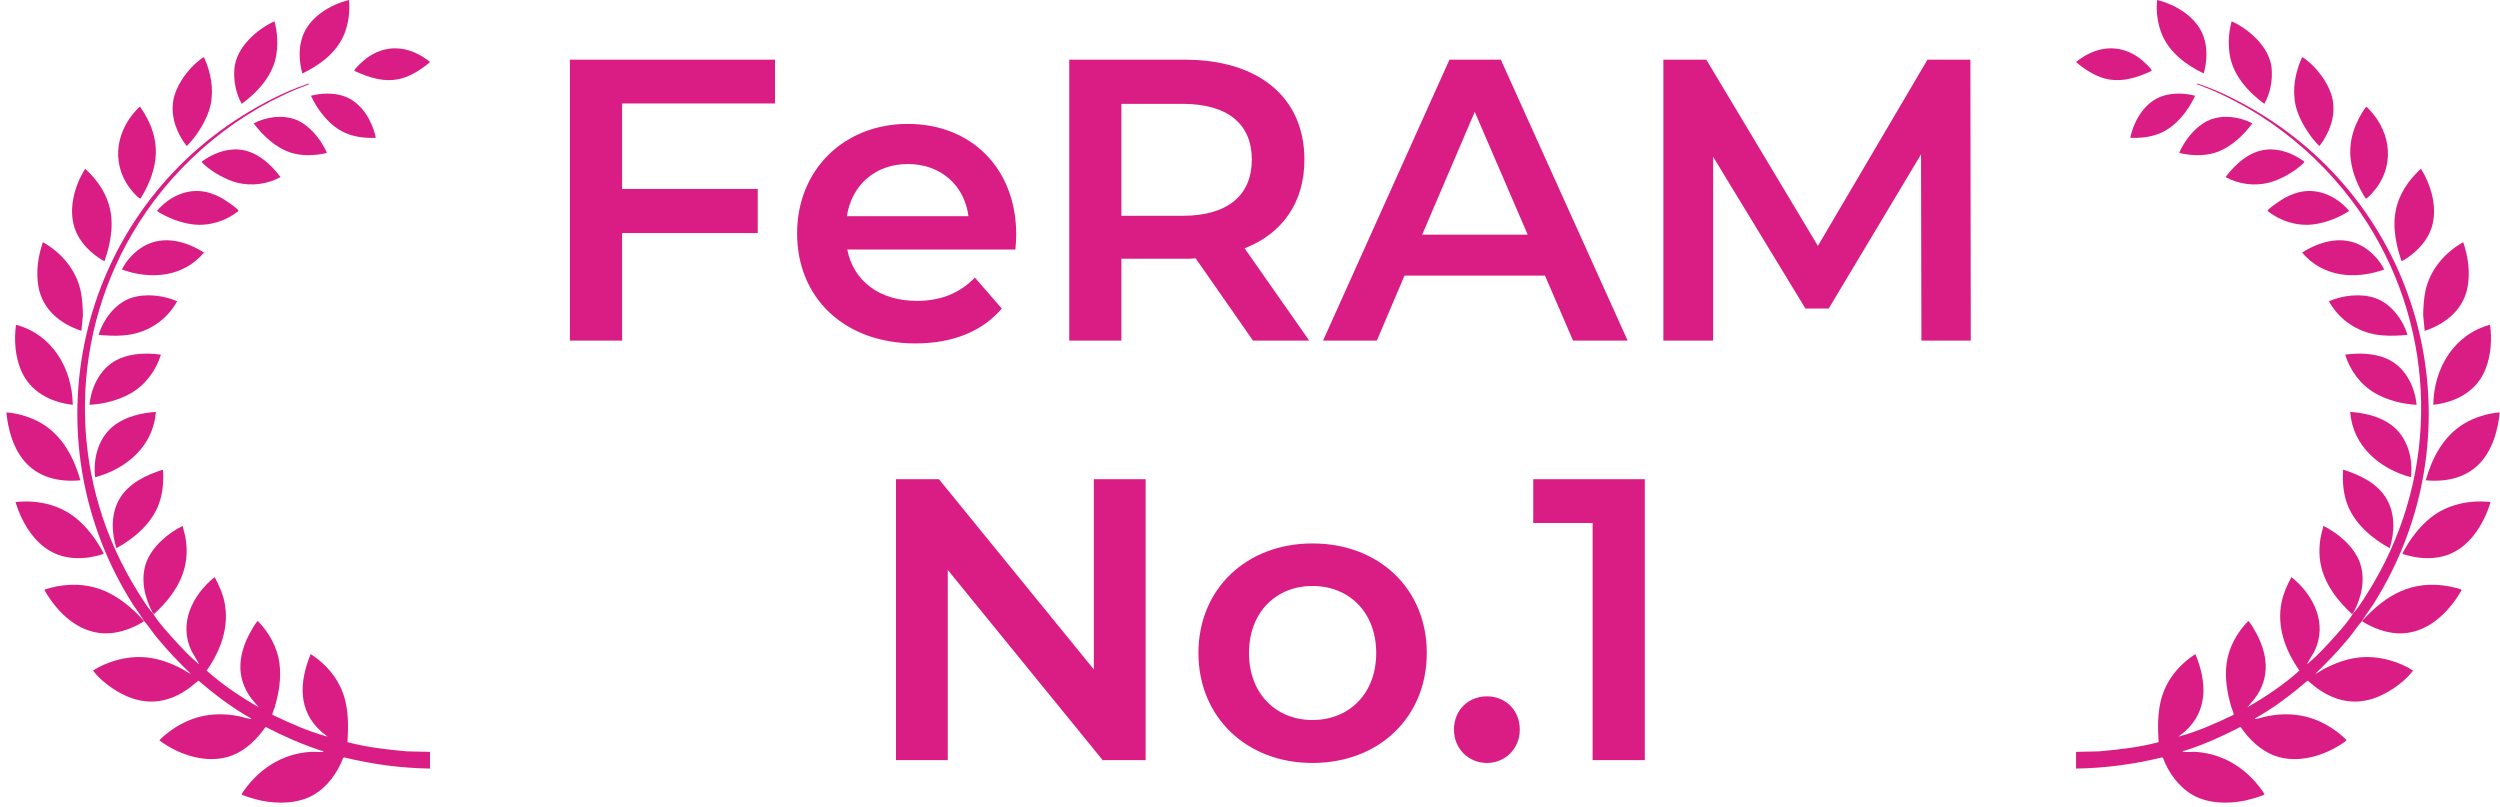 <svg width="353" height="114" viewBox="0 0 353 114" fill="none" xmlns="http://www.w3.org/2000/svg">
<path d="M109.43 14.605H87.84V26.675H106.994V32.908H87.84V48.095H80.474V8.429H109.43V14.605ZM143.491 33.135C143.491 33.702 143.434 34.552 143.378 35.232H119.634C120.484 39.652 124.168 42.485 129.438 42.485C132.838 42.485 135.501 41.408 137.654 39.199L141.451 43.562C138.731 46.792 134.481 48.492 129.268 48.492C119.124 48.492 112.551 41.975 112.551 32.965C112.551 23.955 119.181 17.495 128.191 17.495C137.031 17.495 143.491 23.672 143.491 33.135ZM128.191 23.162C123.601 23.162 120.258 26.108 119.578 30.529H136.748C136.181 26.165 132.838 23.162 128.191 23.162ZM184.862 48.095H176.928L168.825 36.478C168.315 36.535 167.805 36.535 167.295 36.535H158.342V48.095H150.975V8.429H167.295C177.722 8.429 184.182 13.755 184.182 22.538C184.182 28.545 181.122 32.965 175.738 35.062L184.862 48.095ZM176.758 22.538C176.758 17.552 173.415 14.662 166.955 14.662H158.342V30.472H166.955C173.415 30.472 176.758 27.525 176.758 22.538ZM222.117 48.095L218.15 38.915H198.317L194.407 48.095H186.813L204.663 8.429H211.917L229.823 48.095H222.117ZM200.81 33.135H215.713L208.233 15.795L200.81 33.135ZM278.275 48.095H271.305L271.248 21.802L258.215 43.562H254.928L241.895 22.142V48.095H234.868V8.429H240.931L256.685 34.722L272.155 8.429H278.218L278.275 48.095Z" fill="#DA1C85"/>
<path d="M154.452 67.667H161.762V107.333H155.699L133.825 80.474V107.333H126.515V67.667H132.579L154.452 94.527V67.667ZM185.311 107.73C176.018 107.73 169.218 101.27 169.218 92.204C169.218 83.137 176.018 76.734 185.311 76.734C194.718 76.734 201.461 83.137 201.461 92.204C201.461 101.27 194.718 107.73 185.311 107.73ZM185.311 101.667C190.468 101.667 194.321 97.984 194.321 92.204C194.321 86.424 190.468 82.74 185.311 82.74C180.211 82.74 176.358 86.424 176.358 92.204C176.358 97.984 180.211 101.667 185.311 101.667ZM209.948 107.73C207.398 107.73 205.301 105.747 205.301 103.027C205.301 100.193 207.398 98.323 209.948 98.323C212.498 98.323 214.594 100.193 214.594 103.027C214.594 105.747 212.498 107.73 209.948 107.73ZM216.492 67.667H232.246V107.333H224.879V73.844H216.492V67.667Z" fill="#DA1C85"/>
<g clip-path="url(#clip0_971_41960)">
<path d="M333.211 79.44C332.411 77.202 330.144 75.273 328.059 74.256C327.951 74.854 327.743 75.425 327.649 76.028C327.189 78.943 327.83 81.35 329.473 83.75C330.213 84.831 331.121 85.773 332.064 86.672C332.131 86.703 332.223 86.599 332.279 86.559C333.432 84.434 334.053 81.792 333.211 79.44Z" fill="#DA1C85"/>
<path d="M319.535 16.282C316.919 14.651 313.63 12.923 310.706 11.946C310.6 11.911 310.216 11.714 310.17 11.875C320.075 15.538 328.678 22.653 334.311 31.555C344.073 46.982 344.408 66.565 335.152 82.316C334.687 83.108 332.86 86.145 332.278 86.561C331.667 87.687 330.139 89.356 329.238 90.354C328.291 91.401 327.097 92.677 326.018 93.572C325.938 93.639 325.902 93.746 325.769 93.715L326.76 92.024C328.734 88.101 326.687 83.997 323.552 81.483C322.947 82.612 322.433 83.737 322.168 85.002C321.44 88.479 322.693 91.872 324.683 94.683C322.451 96.692 319.924 98.367 317.326 99.869L318.357 98.647C320.645 95.594 320.21 92.248 318.41 89.091C318.227 88.77 317.83 88.071 317.601 87.826C317.553 87.775 317.54 87.684 317.437 87.71C315.892 89.27 314.694 91.424 314.404 93.621C314.121 95.752 314.471 97.829 315.072 99.869C315.133 100.076 315.467 100.804 315.385 100.933C312.869 102.136 310.298 103.291 307.595 104.018L308.491 103.305C311.844 100.309 311.589 96.244 309.991 92.359C307.611 93.891 305.795 96.138 305.111 98.924C304.637 100.857 304.685 102.825 304.794 104.795C302.051 105.516 299.221 105.847 296.395 106.091L293.141 106.163V108.523C297.232 108.462 301.3 107.917 305.267 106.945L305.412 107.02C306.21 109.139 307.668 111.16 309.667 112.28C311.811 113.482 314.589 113.53 316.954 113.053C317.291 112.984 319.752 112.35 319.757 112.135C317.536 108.719 314.137 106.422 309.991 106.163C309.469 106.131 308.844 106.226 308.345 106.163C308.247 106.151 308.123 106.113 308.239 106.021C308.334 106.022 308.433 106.017 308.526 105.987C311.209 105.111 313.801 103.965 316.301 102.667L316.394 102.69C317.56 104.353 319.104 105.889 321.026 106.647C324.431 107.99 328.55 106.651 331.345 104.546C331.043 104.172 330.59 103.792 330.196 103.488C327.201 101.175 323.992 100.417 320.246 101.106C319.705 101.206 319.15 101.413 318.63 101.495C318.554 101.507 318.382 101.572 318.398 101.442C321.073 99.961 323.511 98.083 325.836 96.104C326.354 96.491 326.828 96.936 327.361 97.308C330.873 99.754 334.4 99.566 337.911 97.236C338.937 96.556 340.003 95.664 340.722 94.682C339.774 94.059 338.652 93.583 337.557 93.266C334.12 92.275 331.228 92.838 328.128 94.464C327.722 94.677 327.342 94.988 326.913 95.145C328.605 93.534 330.218 91.833 331.705 90.028C332.345 89.252 332.889 88.372 333.567 87.633C333.567 87.496 334.899 85.653 335.099 85.338C349.98 61.839 343.063 30.94 319.537 16.281L319.535 16.282Z" fill="#DA1C85"/>
<path d="M345.874 82.803C340.657 81.832 336.973 83.921 333.566 87.633C333.566 87.685 333.566 87.731 333.602 87.773C335.018 88.661 336.783 89.323 338.468 89.421C342.533 89.656 345.73 86.599 347.587 83.305C347.577 83.177 346.098 82.846 345.874 82.803Z" fill="#DA1C85"/>
<path d="M343.192 73.114C341.525 74.454 340.198 76.262 339.221 78.15C339.255 78.307 340.806 78.63 341.063 78.67C342.434 78.891 343.739 78.876 345.084 78.513C348.539 77.579 350.686 74.133 351.667 70.895C348.708 70.549 345.535 71.227 343.19 73.114H343.192Z" fill="#DA1C85"/>
<path d="M342.51 67.817C345.534 68.108 348.549 67.412 350.521 64.99C352.05 63.112 352.725 60.613 352.955 58.232C351.25 58.354 349.393 58.937 347.925 59.819C345.028 61.561 343.405 64.648 342.51 67.817Z" fill="#DA1C85"/>
<path d="M343.584 57.159C346.774 56.791 349.649 55.286 350.915 52.221C351.73 50.246 351.882 47.96 351.596 45.856C346.472 47.231 343.649 52.031 343.584 57.159Z" fill="#DA1C85"/>
<path d="M342.148 44.464L342.367 46.714C345.335 45.745 347.847 43.705 348.426 40.504C348.811 38.372 348.489 36.228 347.804 34.195C345.203 35.66 343.155 38.045 342.488 41.005C342.232 42.141 342.188 43.303 342.15 44.464H342.148Z" fill="#DA1C85"/>
<path d="M339.075 36.842C339.188 36.922 339.918 36.403 340.068 36.298C341.487 35.308 342.784 33.86 343.329 32.189C344.223 29.444 343.325 26.194 341.829 23.824C340.959 24.637 340.167 25.524 339.545 26.547C337.949 29.174 337.81 31.731 338.466 34.697C338.627 35.425 338.878 36.126 339.075 36.842Z" fill="#DA1C85"/>
<path d="M334.034 28.039C334.197 28.077 334.822 27.406 334.958 27.258C338.196 23.715 337.754 18.838 334.529 15.452C334.453 15.37 334.158 15.031 334.064 15.095C332.508 17.31 331.585 19.815 331.926 22.56C332.163 24.466 332.997 26.438 334.033 28.039H334.034Z" fill="#DA1C85"/>
<path d="M330.849 66.315C330.742 67.966 330.852 69.577 331.419 71.146C332.412 73.894 334.924 76.053 337.43 77.404C338.132 75.131 338.215 72.551 336.987 70.443C335.704 68.24 333.195 67.046 330.849 66.315Z" fill="#DA1C85"/>
<path d="M326.455 19.451C326.587 19.622 327.414 20.628 327.518 20.603C328.907 18.808 329.772 16.514 329.396 14.22C329.077 12.27 327.664 10.258 326.234 8.94C326.094 8.811 325.153 8.01 325.052 8.084C324.102 10.187 323.639 12.546 324.13 14.835C324.469 16.408 325.475 18.185 326.454 19.45L326.455 19.451Z" fill="#DA1C85"/>
<path d="M337.592 59.961C335.98 58.787 333.811 58.289 331.846 58.161C332.214 62.985 335.989 66.203 340.431 67.388C340.731 64.594 339.927 61.664 337.592 59.961Z" fill="#DA1C85"/>
<path d="M319.722 14.664C320.559 13.19 320.897 11.387 320.759 9.695C320.515 6.726 317.657 4.171 315.108 3.005C314.681 4.556 314.591 6.151 314.841 7.741C315.296 10.633 317.447 12.997 319.722 14.664Z" fill="#DA1C85"/>
<path d="M336.929 50.613C335.12 49.858 333.053 49.816 331.135 50.077C331.833 52.322 333.324 54.353 335.379 55.525C337.125 56.52 339.219 57.055 341.223 57.159C340.961 54.446 339.536 51.704 336.929 50.615V50.613Z" fill="#DA1C85"/>
<path d="M311.171 10.373C311.64 8.648 311.737 6.735 311.102 5.041C310.109 2.389 307.231 0.653 304.589 0C304.408 1.564 304.658 3.347 305.249 4.813C306.29 7.392 308.724 9.219 311.17 10.374L311.171 10.373Z" fill="#DA1C85"/>
<path d="M335.368 42.085C333.305 41.385 330.821 41.697 328.842 42.531C330.393 45.354 333.235 47.133 336.463 47.358C337.627 47.461 338.772 47.384 339.932 47.286C339.272 45.1 337.591 42.839 335.368 42.085Z" fill="#DA1C85"/>
<path d="M333.59 34.782C330.789 33.172 327.623 34.046 325.055 35.661C327.981 39.136 332.547 39.526 336.644 38.058C336.062 36.785 334.806 35.481 333.59 34.782Z" fill="#DA1C85"/>
<path d="M325.538 26.991C324.519 27.081 323.508 27.453 322.617 27.933C322.258 28.127 320.13 29.506 320.189 29.787C321.949 31.216 324.317 31.952 326.588 31.689C328.331 31.487 330.243 30.743 331.704 29.792C330.207 27.998 327.927 26.779 325.537 26.99L325.538 26.991Z" fill="#DA1C85"/>
<path d="M320.027 21.124C317.61 21.356 315.639 23.155 314.248 25.002C316.08 26.012 318.309 26.302 320.344 25.803C321.844 25.434 323.84 24.326 324.981 23.285C325.049 23.222 325.423 22.884 325.375 22.818C323.846 21.706 321.958 20.938 320.028 21.123L320.027 21.124Z" fill="#DA1C85"/>
<path d="M312.03 16.92C310.605 17.488 309.315 18.837 308.493 20.108C308.37 20.298 307.644 21.497 307.737 21.604C309.371 21.975 311.126 22.066 312.745 21.569C314.862 20.918 316.746 19.16 318.037 17.419C316.263 16.489 313.93 16.162 312.03 16.92Z" fill="#DA1C85"/>
<path d="M305.479 13.52C302.906 14.293 301.318 16.964 300.793 19.459C302.273 19.522 303.771 19.359 305.135 18.756C307.289 17.801 308.986 15.618 309.952 13.522C308.514 13.144 306.911 13.089 305.479 13.52Z" fill="#DA1C85"/>
<path d="M303.8 10.015C303.972 9.781 302.32 8.374 302.077 8.198C299.61 6.409 296.859 6.41 294.263 7.955C294.11 8.046 293.139 8.695 293.141 8.763C294.237 9.719 295.716 10.68 297.131 11.068C299.465 11.708 301.69 10.995 303.8 10.014V10.015Z" fill="#DA1C85"/>
</g>
<g clip-path="url(#clip1_971_41960)">
<path d="M20.646 79.44C21.447 77.202 23.713 75.273 25.799 74.256C25.906 74.854 26.114 75.425 26.209 76.028C26.668 78.943 26.027 81.35 24.384 83.75C23.644 84.831 22.737 85.773 21.793 86.672C21.726 86.703 21.634 86.599 21.578 86.559C20.425 84.434 19.805 81.792 20.646 79.44Z" fill="#DA1C85"/>
<path d="M34.324 16.282C36.94 14.651 40.229 12.923 43.153 11.946C43.259 11.911 43.643 11.714 43.69 11.875C33.785 15.538 25.182 22.653 19.549 31.555C9.786 46.982 9.451 66.565 18.707 82.316C19.172 83.108 20.999 86.145 21.581 86.561C22.192 87.687 23.721 89.356 24.621 90.354C25.568 91.401 26.762 92.677 27.841 93.572C27.921 93.639 27.957 93.746 28.091 93.715L27.1 92.024C25.125 88.101 27.172 83.997 30.308 81.483C30.913 82.612 31.427 83.737 31.691 85.002C32.419 88.479 31.166 91.872 29.177 94.683C31.409 96.692 33.935 98.367 36.534 99.869L35.503 98.647C33.214 95.594 33.65 92.248 35.449 89.091C35.632 88.77 36.029 88.071 36.258 87.826C36.306 87.775 36.319 87.684 36.422 87.71C37.967 89.27 39.165 91.424 39.456 93.621C39.738 95.752 39.389 97.829 38.787 99.869C38.726 100.076 38.393 100.804 38.474 100.933C40.99 102.136 43.562 103.291 46.264 104.018L45.368 103.305C42.016 100.309 42.27 96.244 43.868 92.359C46.248 93.891 48.065 96.138 48.749 98.924C49.222 100.857 49.174 102.825 49.066 104.795C51.809 105.516 54.639 105.847 57.464 106.091L60.719 106.163V108.523C56.627 108.462 52.559 107.917 48.592 106.945L48.447 107.02C47.65 109.139 46.191 111.16 44.192 112.28C42.048 113.482 39.27 113.53 36.905 113.053C36.568 112.984 34.108 112.35 34.103 112.135C36.323 108.719 39.722 106.422 43.868 106.163C44.39 106.131 45.016 106.226 45.514 106.163C45.612 106.151 45.737 106.113 45.621 106.021C45.525 106.022 45.426 106.017 45.334 105.987C42.651 105.111 40.058 103.965 37.558 102.667L37.465 102.69C36.299 104.353 34.756 105.889 32.833 106.647C29.429 107.99 25.31 106.651 22.514 104.546C22.817 104.172 23.27 103.792 23.663 103.488C26.658 101.175 29.868 100.417 33.614 101.106C34.154 101.206 34.709 101.413 35.229 101.495C35.306 101.507 35.478 101.572 35.461 101.442C32.786 99.961 30.348 98.083 28.024 96.104C27.505 96.491 27.031 96.936 26.498 97.308C22.986 99.754 19.459 99.566 15.949 97.236C14.923 96.556 13.856 95.664 13.137 94.682C14.086 94.059 15.207 93.583 16.302 93.266C19.739 92.275 22.631 92.838 25.732 94.464C26.137 94.677 26.517 94.988 26.947 95.145C25.255 93.534 23.642 91.833 22.154 90.028C21.515 89.252 20.971 88.372 20.293 87.633C20.293 87.496 18.96 85.653 18.761 85.338C3.879 61.839 10.796 30.94 34.323 16.281L34.324 16.282Z" fill="#DA1C85"/>
<path d="M7.986 82.803C13.203 81.832 16.887 83.921 20.293 87.633C20.293 87.685 20.293 87.731 20.257 87.773C18.841 88.661 17.077 89.323 15.392 89.421C11.326 89.656 8.129 86.599 6.272 83.305C6.282 83.177 7.761 82.846 7.986 82.803Z" fill="#DA1C85"/>
<path d="M10.668 73.114C12.335 74.454 13.662 76.262 14.639 78.15C14.604 78.307 13.053 78.63 12.796 78.67C11.426 78.891 10.12 78.876 8.775 78.513C5.321 77.579 3.173 74.133 2.193 70.895C5.151 70.549 8.324 71.227 10.669 73.114H10.668Z" fill="#DA1C85"/>
<path d="M11.35 67.817C8.326 68.108 5.31 67.412 3.338 64.99C1.809 63.112 1.135 60.613 0.904 58.232C2.609 58.354 4.466 58.937 5.934 59.819C8.831 61.561 10.454 64.648 11.35 67.817Z" fill="#DA1C85"/>
<path d="M10.273 57.159C7.083 56.791 4.209 55.286 2.943 52.221C2.127 50.246 1.975 47.96 2.261 45.856C7.386 47.231 10.209 52.031 10.273 57.159Z" fill="#DA1C85"/>
<path d="M11.711 44.464L11.492 46.714C8.524 45.745 6.012 43.705 5.434 40.504C5.049 38.372 5.37 36.228 6.055 34.195C8.656 35.66 10.704 38.045 11.371 41.005C11.627 42.141 11.671 43.303 11.71 44.464H11.711Z" fill="#DA1C85"/>
<path d="M14.784 36.842C14.671 36.922 13.941 36.403 13.791 36.298C12.372 35.308 11.075 33.86 10.531 32.189C9.636 29.444 10.534 26.194 12.03 23.824C12.901 24.637 13.692 25.524 14.314 26.547C15.91 29.174 16.049 31.731 15.394 34.697C15.232 35.425 14.981 36.126 14.784 36.842Z" fill="#DA1C85"/>
<path d="M19.825 28.039C19.663 28.077 19.037 27.406 18.901 27.258C15.663 23.715 16.106 18.838 19.33 15.452C19.407 15.37 19.701 15.031 19.796 15.095C21.351 17.31 22.274 19.815 21.933 22.56C21.697 24.466 20.862 26.438 19.827 28.039H19.825Z" fill="#DA1C85"/>
<path d="M23.011 66.315C23.117 67.966 23.007 69.577 22.44 71.146C21.448 73.894 18.936 76.053 16.43 77.404C15.728 75.131 15.644 72.551 16.872 70.443C18.155 68.24 20.665 67.046 23.011 66.315Z" fill="#DA1C85"/>
<path d="M27.405 19.451C27.272 19.622 26.446 20.628 26.342 20.603C24.952 18.808 24.088 16.514 24.463 14.22C24.782 12.27 26.196 10.258 27.626 8.94C27.766 8.811 28.707 8.01 28.807 8.084C29.758 10.187 30.221 12.546 29.729 14.835C29.391 16.408 28.384 18.185 27.406 19.45L27.405 19.451Z" fill="#DA1C85"/>
<path d="M16.265 59.961C17.877 58.787 20.046 58.289 22.012 58.161C21.643 62.985 17.869 66.203 13.427 67.388C13.127 64.594 13.93 61.664 16.265 59.961Z" fill="#DA1C85"/>
<path d="M34.135 14.664C33.298 13.19 32.96 11.387 33.099 9.695C33.343 6.726 36.2 4.171 38.75 3.005C39.176 4.556 39.266 6.151 39.016 7.741C38.562 10.633 36.411 12.997 34.135 14.664Z" fill="#DA1C85"/>
<path d="M16.93 50.613C18.739 49.858 20.807 49.816 22.725 50.077C22.026 52.322 20.535 54.353 18.48 55.525C16.734 56.52 14.641 57.055 12.637 57.159C12.898 54.446 14.324 51.704 16.93 50.615V50.613Z" fill="#DA1C85"/>
<path d="M42.688 10.373C42.219 8.648 42.123 6.735 42.758 5.041C43.75 2.389 46.628 0.653 49.27 0C49.451 1.564 49.201 3.347 48.611 4.813C47.569 7.392 45.136 9.219 42.689 10.374L42.688 10.373Z" fill="#DA1C85"/>
<path d="M18.49 42.085C20.552 41.385 23.037 41.697 25.016 42.531C23.465 45.354 20.623 47.133 17.394 47.358C16.231 47.461 15.085 47.384 13.926 47.286C14.586 45.1 16.267 42.839 18.49 42.085Z" fill="#DA1C85"/>
<path d="M20.27 34.782C23.07 33.172 26.236 34.046 28.805 35.661C25.879 39.136 21.312 39.526 17.215 38.058C17.797 36.785 19.054 35.481 20.27 34.782Z" fill="#DA1C85"/>
<path d="M28.321 26.991C29.34 27.081 30.352 27.453 31.242 27.933C31.601 28.127 33.729 29.506 33.671 29.787C31.911 31.216 29.542 31.952 27.271 31.689C25.528 31.487 23.616 30.743 22.155 29.792C23.652 27.998 25.932 26.779 28.322 26.99L28.321 26.991Z" fill="#DA1C85"/>
<path d="M33.831 21.124C36.247 21.356 38.219 23.155 39.609 25.002C37.778 26.012 35.549 26.302 33.514 25.803C32.013 25.434 30.018 24.326 28.877 23.285C28.809 23.222 28.434 22.884 28.482 22.818C30.012 21.706 31.9 20.938 33.829 21.123L33.831 21.124Z" fill="#DA1C85"/>
<path d="M41.829 16.92C43.254 17.488 44.544 18.837 45.366 20.108C45.489 20.298 46.215 21.497 46.123 21.604C44.488 21.975 42.733 22.066 41.114 21.569C38.998 20.918 37.113 19.16 35.822 17.419C37.596 16.489 39.929 16.162 41.829 16.92Z" fill="#DA1C85"/>
<path d="M48.379 13.52C50.952 14.293 52.539 16.964 53.065 19.459C51.584 19.522 50.086 19.359 48.723 18.756C46.568 17.801 44.872 15.618 43.906 13.522C45.344 13.144 46.946 13.089 48.379 13.52Z" fill="#DA1C85"/>
<path d="M50.059 10.015C49.887 9.781 51.539 8.374 51.782 8.198C54.249 6.409 57 6.41 59.596 7.955C59.749 8.046 60.72 8.695 60.719 8.763C59.622 9.719 58.143 10.68 56.729 11.068C54.395 11.708 52.17 10.995 50.059 10.014V10.015Z" fill="#DA1C85"/>
</g>
<defs>
<clipPath id="clip0_971_41960">
<rect width="59.814" height="113.333" fill="white" transform="translate(293.143)"/>
</clipPath>
<clipPath id="clip1_971_41960">
<rect width="59.814" height="113.333" fill="white" transform="matrix(-1 0 0 1 60.719 0)"/>
</clipPath>
</defs>
</svg>
